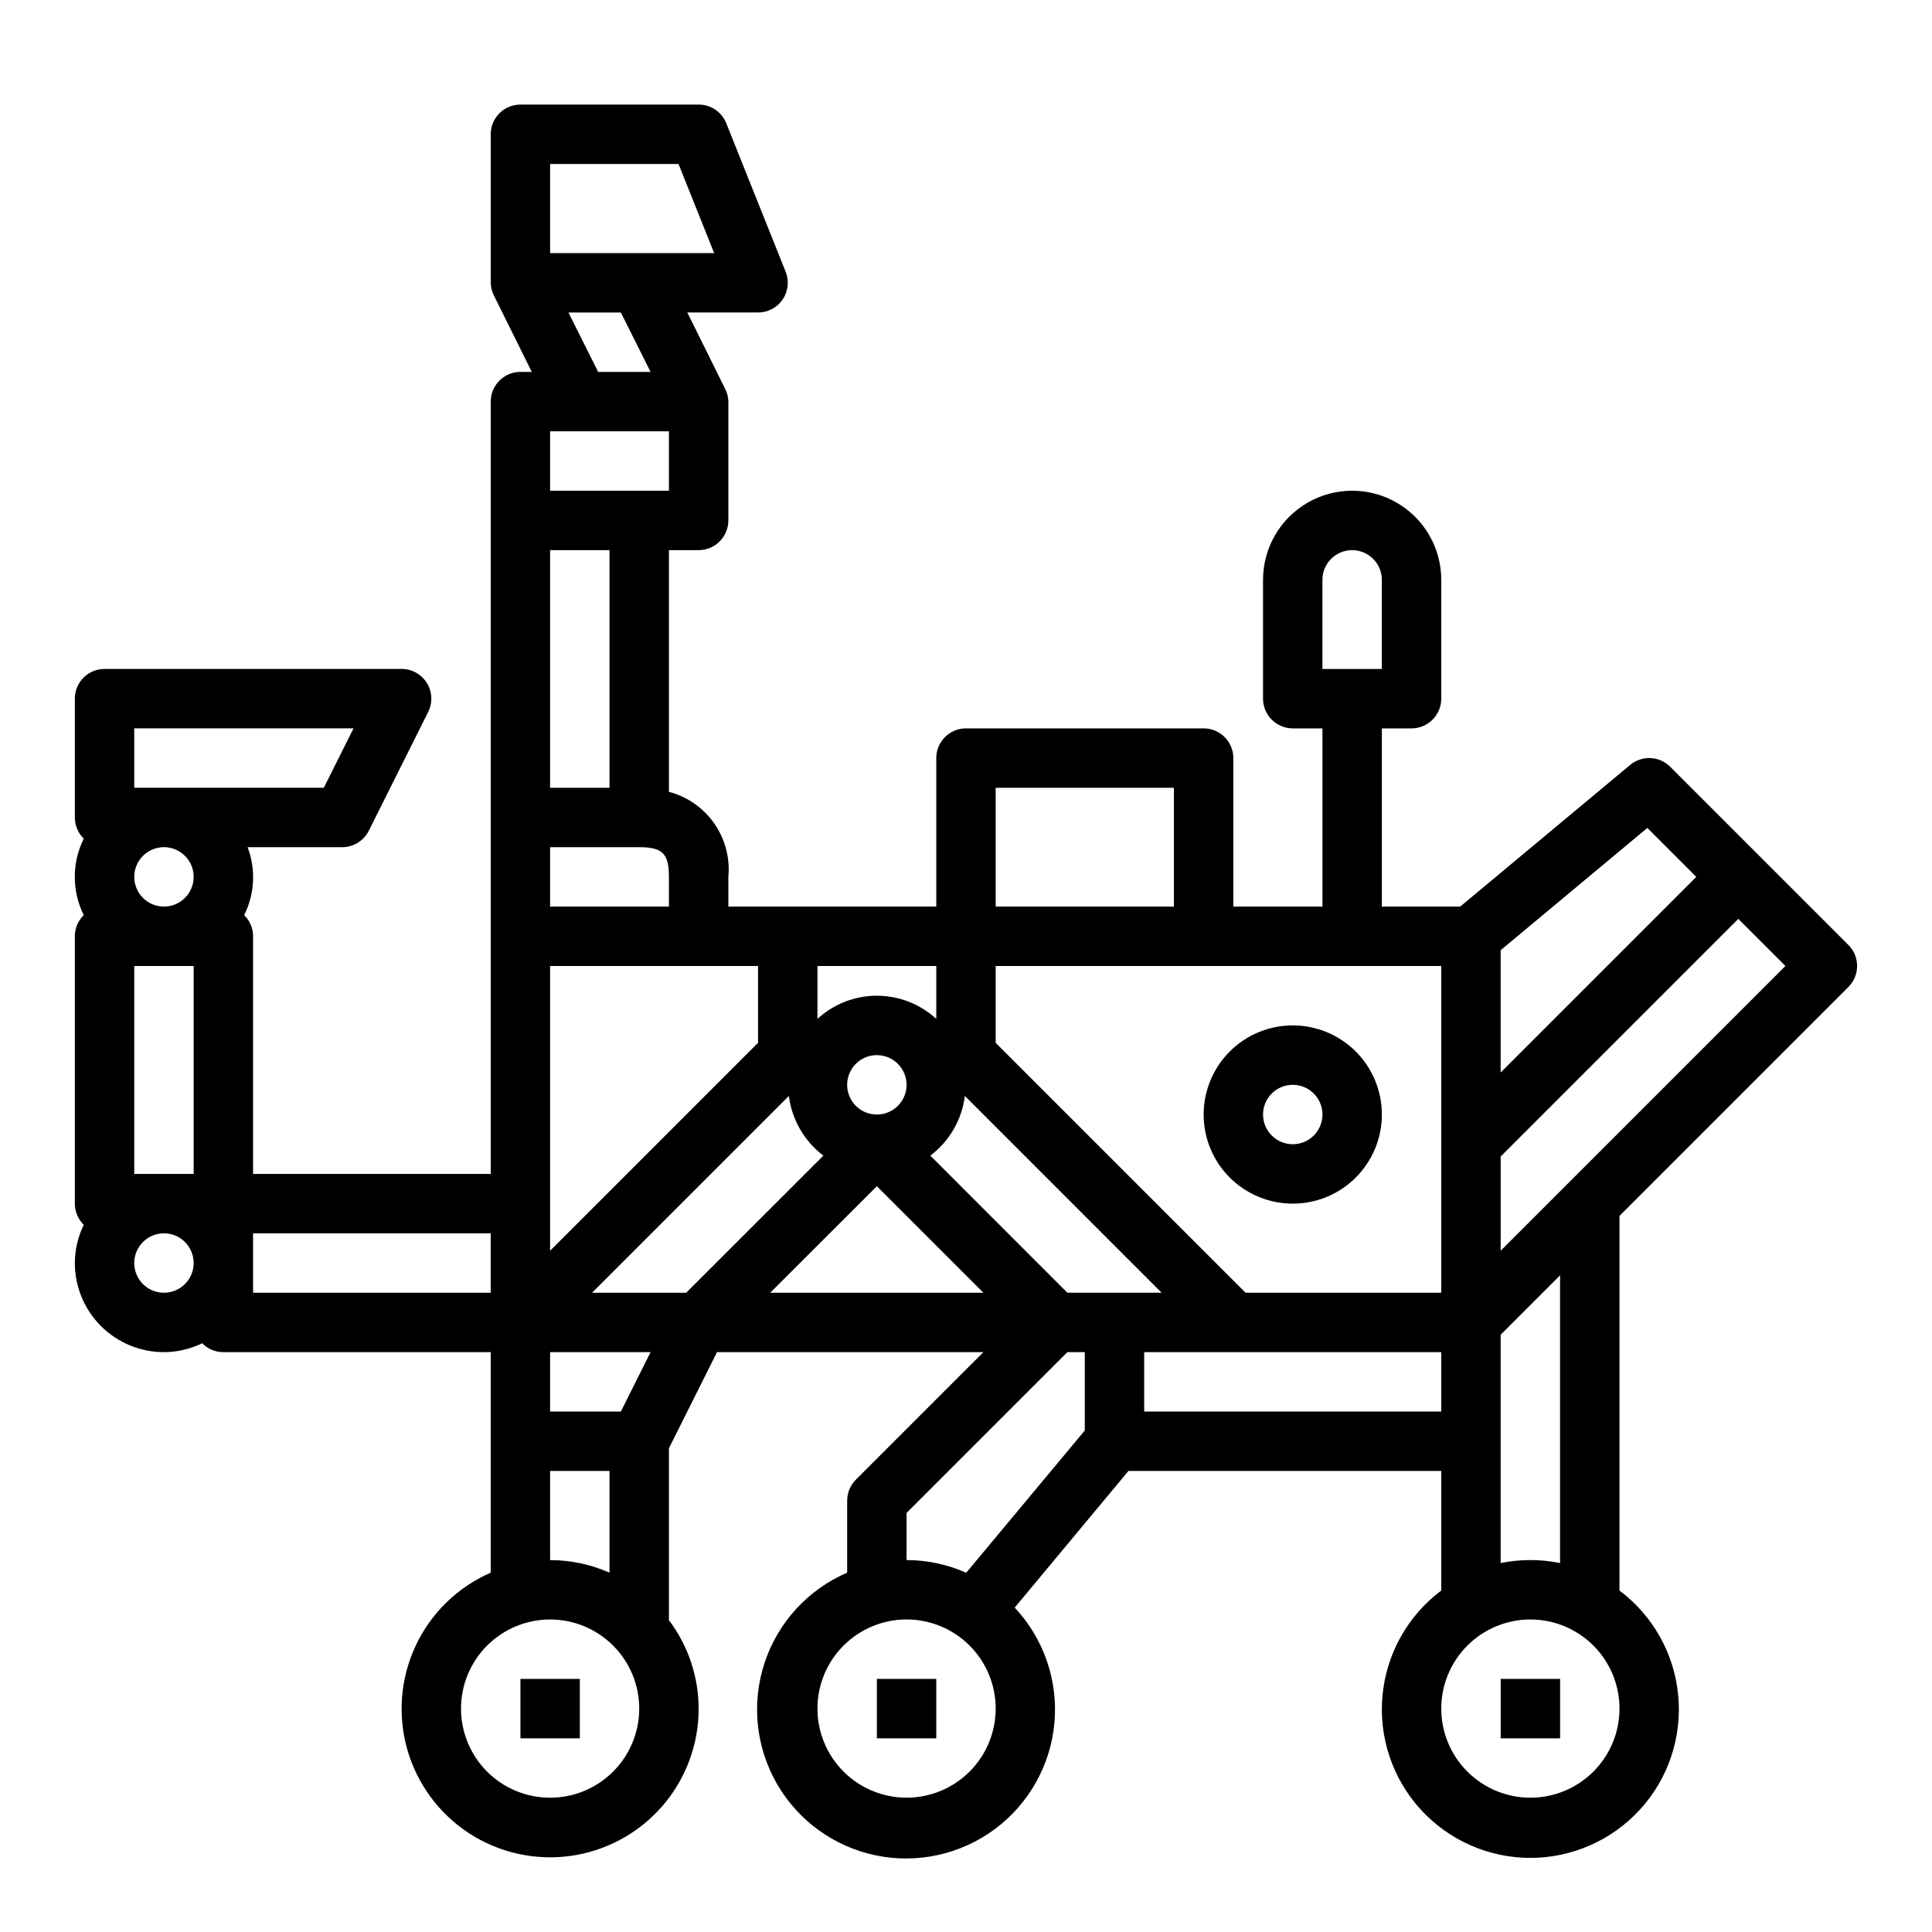 <?xml version="1.0" encoding="UTF-8"?>
<!-- Uploaded to: SVG Repo, www.svgrepo.com, Generator: SVG Repo Mixer Tools -->
<svg fill="#000000" width="800px" height="800px" version="1.1" viewBox="144 144 512 512" xmlns="http://www.w3.org/2000/svg">
 <g>
  <path d="m586.62 347.2c-2.879-2.879-7.484-3.09-10.613-0.48l-45.035 37.535h-20.766v-47.23h7.871c2.09 0 4.09-0.832 5.566-2.309 1.477-1.473 2.305-3.477 2.305-5.566v-31.484c0-8.438-4.5-16.234-11.805-20.453-7.309-4.219-16.312-4.219-23.617 0-7.309 4.219-11.809 12.016-11.809 20.453v31.488-0.004c0 2.09 0.828 4.094 2.305 5.566 1.477 1.477 3.481 2.309 5.566 2.309h7.871v47.23h-23.613v-39.359c0-2.09-0.832-4.09-2.305-5.566-1.477-1.477-3.481-2.305-5.566-2.305h-62.977c-4.348 0-7.875 3.523-7.875 7.871v39.359h-55.102v-7.871c0.469-5.012-0.855-10.031-3.738-14.156-2.883-4.129-7.137-7.098-12.008-8.383v-64.055h7.871c2.09 0 4.094-0.828 5.566-2.305 1.477-1.477 2.309-3.477 2.309-5.566v-31.488c-0.023-1.219-0.332-2.414-0.906-3.488l-9.973-20.129h18.75c2.613 0.004 5.059-1.293 6.523-3.457 1.465-2.164 1.762-4.914 0.789-7.344l-15.742-39.359c-1.199-2.988-4.094-4.945-7.316-4.941h-47.23c-4.348 0-7.871 3.523-7.871 7.871v39.359c0.02 1.219 0.332 2.414 0.906 3.488l9.973 20.129h-3.008c-4.348 0-7.871 3.523-7.871 7.871v204.67h-62.977v-62.977c0.004-2.113-0.848-4.137-2.363-5.609 2.805-5.613 3.133-12.141 0.914-18.004h25.066c2.981 0 5.711-1.684 7.043-4.356l15.742-31.488h0.004c1.219-2.441 1.086-5.34-0.348-7.66-1.438-2.32-3.969-3.731-6.699-3.731h-78.719c-4.348 0-7.875 3.523-7.875 7.871v31.488c-0.004 2.113 0.852 4.141 2.363 5.613-3.172 6.383-3.172 13.883 0 20.266-1.512 1.473-2.367 3.496-2.363 5.609v70.852c-0.004 2.113 0.852 4.137 2.363 5.609-1.539 3.156-2.348 6.621-2.363 10.133 0 6.262 2.488 12.27 6.918 16.699 4.43 4.43 10.438 6.918 16.699 6.918 3.512-0.016 6.977-0.824 10.133-2.363 1.473 1.516 3.5 2.367 5.613 2.363h70.848v58.441c-8.715 3.805-15.762 10.633-19.828 19.227-4.07 8.598-4.891 18.375-2.312 27.527 2.582 9.152 8.387 17.062 16.348 22.266 7.961 5.203 17.535 7.348 26.953 6.039 9.418-1.309 18.047-5.984 24.285-13.16 6.238-7.176 9.672-16.367 9.656-25.875-0.012-8.457-2.777-16.676-7.871-23.422v-0.195-45.375l12.738-25.473h70.598l-33.793 33.793h-0.004c-1.477 1.477-2.305 3.477-2.305 5.566v19.082c-10.348 4.449-18.301 13.109-21.855 23.797-3.559 10.688-2.379 22.387 3.234 32.152 5.617 9.762 15.137 16.66 26.164 18.961 11.027 2.301 22.512-0.223 31.562-6.926 9.047-6.707 14.805-16.957 15.816-28.176 1.008-11.219-2.82-22.336-10.523-30.551l30.141-36.211h82.898v31.691c-8.867 6.652-14.52 16.734-15.566 27.77-1.047 11.035 2.609 22.004 10.066 30.203 7.461 8.199 18.031 12.875 29.117 12.875 11.086 0 21.656-4.676 29.117-12.875 7.461-8.199 11.113-19.168 10.066-30.203s-6.699-21.117-15.566-27.77v-99.281l60.668-60.668v-0.004c3.074-3.074 3.074-8.055 0-11.129zm-399.17 139.39c-3.184 0-6.055-1.918-7.273-4.859-1.219-2.941-0.543-6.328 1.707-8.578 2.254-2.25 5.637-2.926 8.578-1.707s4.859 4.09 4.859 7.273c0 2.086-0.828 4.09-2.305 5.566-1.477 1.477-3.477 2.305-5.566 2.305zm7.871-31.488h-15.742v-55.102h15.742zm-7.871-70.848c-3.184 0-6.055-1.918-7.273-4.859-1.219-2.941-0.543-6.328 1.707-8.578 2.254-2.25 5.637-2.926 8.578-1.707s4.859 4.09 4.859 7.273c0 2.086-0.828 4.09-2.305 5.566-1.477 1.477-3.477 2.305-5.566 2.305zm-7.871-31.488v-15.742h58.109l-7.871 15.742zm362.11 43.043 38.871-32.395 12.973 12.969-51.844 51.844zm0 101.91 15.742-15.742v76.25c-5.191-1.062-10.547-1.062-15.742 0zm-47.234-200.05c0-4.348 3.527-7.875 7.875-7.875 4.348 0 7.871 3.527 7.871 7.875v23.617l-15.746-0.004zm-86.59 55.102h47.23v31.488h-47.23zm0 47.23 118.08 0.004v86.59h-51.844l-66.234-66.234zm-47.23 0h31.488v14.012l-0.004 0.004c-4.289-3.949-9.91-6.141-15.742-6.141-5.832 0-11.453 2.191-15.746 6.141zm23.617 31.488-0.004 0.004c0 3.184-1.918 6.051-4.859 7.269-2.941 1.219-6.328 0.547-8.578-1.703-2.25-2.254-2.926-5.641-1.707-8.582s4.09-4.859 7.273-4.859c2.086 0 4.09 0.832 5.566 2.309 1.477 1.477 2.305 3.477 2.305 5.566zm-94.469-244.03h34.031l9.445 23.617h-43.477zm26.625 55.105h-13.887l-7.871-15.742h13.887zm-26.625 15.742h31.488v15.742l-31.488 0.004zm0 31.488h15.742v62.977h-15.742zm0 78.719h23.617c6.18 0 7.871 1.691 7.871 7.871v7.871l-31.488 0.004zm0 31.488h55.105v20.355l-55.105 55.105zm0 133.82h15.742v26.953l0.004 0.004c-4.961-2.195-10.32-3.332-15.746-3.34zm-78.719-47.23v-15.742h62.977v15.742zm78.719 133.82c-6.262 0-12.27-2.488-16.699-6.914-4.426-4.43-6.914-10.438-6.914-16.699 0-6.266 2.488-12.273 6.914-16.699 4.43-4.43 10.438-6.918 16.699-6.918 6.266 0 12.27 2.488 16.699 6.918 4.43 4.426 6.918 10.434 6.918 16.699 0 6.262-2.488 12.27-6.918 16.699-4.43 4.426-10.434 6.914-16.699 6.914zm18.75-102.34h-18.75v-15.742h26.625zm17.32-31.488h-24.938l52.145-52.145c0.789 6.293 4.086 11.996 9.145 15.816zm22.262 0 28.262-28.227 28.23 28.227zm36.133 133.82c-6.262 0-12.27-2.488-16.699-6.914-4.43-4.43-6.918-10.438-6.918-16.699 0-6.266 2.488-12.273 6.918-16.699 4.43-4.43 10.438-6.918 16.699-6.918 6.266 0 12.27 2.488 16.699 6.918 4.43 4.426 6.918 10.434 6.918 16.699 0 6.262-2.488 12.27-6.918 16.699-4.43 4.426-10.434 6.914-16.699 6.914zm47.23-97.312-31.426 37.707h0.004c-4.977-2.211-10.363-3.359-15.809-3.371v-12.484l42.621-42.617h4.613zm-4.609-36.512-36.324-36.328c5.062-3.82 8.363-9.523 9.156-15.816l52.137 52.145zm20.355 31.488v-15.742h78.719v15.742zm102.34 102.34c-6.262 0-12.27-2.488-16.699-6.914-4.43-4.43-6.918-10.438-6.918-16.699 0-6.266 2.488-12.273 6.918-16.699 4.43-4.43 10.438-6.918 16.699-6.918 6.266 0 12.27 2.488 16.699 6.918 4.43 4.426 6.918 10.434 6.918 16.699 0 6.262-2.488 12.27-6.918 16.699-4.43 4.426-10.434 6.914-16.699 6.914zm-7.871-144.95v-24.973l62.977-62.977 12.484 12.488z"/>
  <path d="m510.21 439.36c0-6.266-2.488-12.27-6.918-16.699-4.43-4.43-10.434-6.918-16.699-6.918-6.262 0-12.27 2.488-16.699 6.918-4.43 4.43-6.914 10.434-6.914 16.699 0 6.262 2.484 12.27 6.914 16.699 4.43 4.43 10.438 6.918 16.699 6.918 6.266 0 12.27-2.488 16.699-6.918 4.43-4.43 6.918-10.438 6.918-16.699zm-31.488 0c0-3.184 1.918-6.055 4.859-7.273s6.328-0.547 8.578 1.707c2.254 2.25 2.926 5.637 1.707 8.578s-4.09 4.859-7.273 4.859c-4.348 0-7.871-3.523-7.871-7.871z"/>
  <path d="m281.92 588.93h15.742v15.742h-15.742z"/>
  <path d="m376.38 588.93h15.742v15.742h-15.742z"/>
  <path d="m541.7 588.93h15.742v15.742h-15.742z"/>
 </g>
</svg>